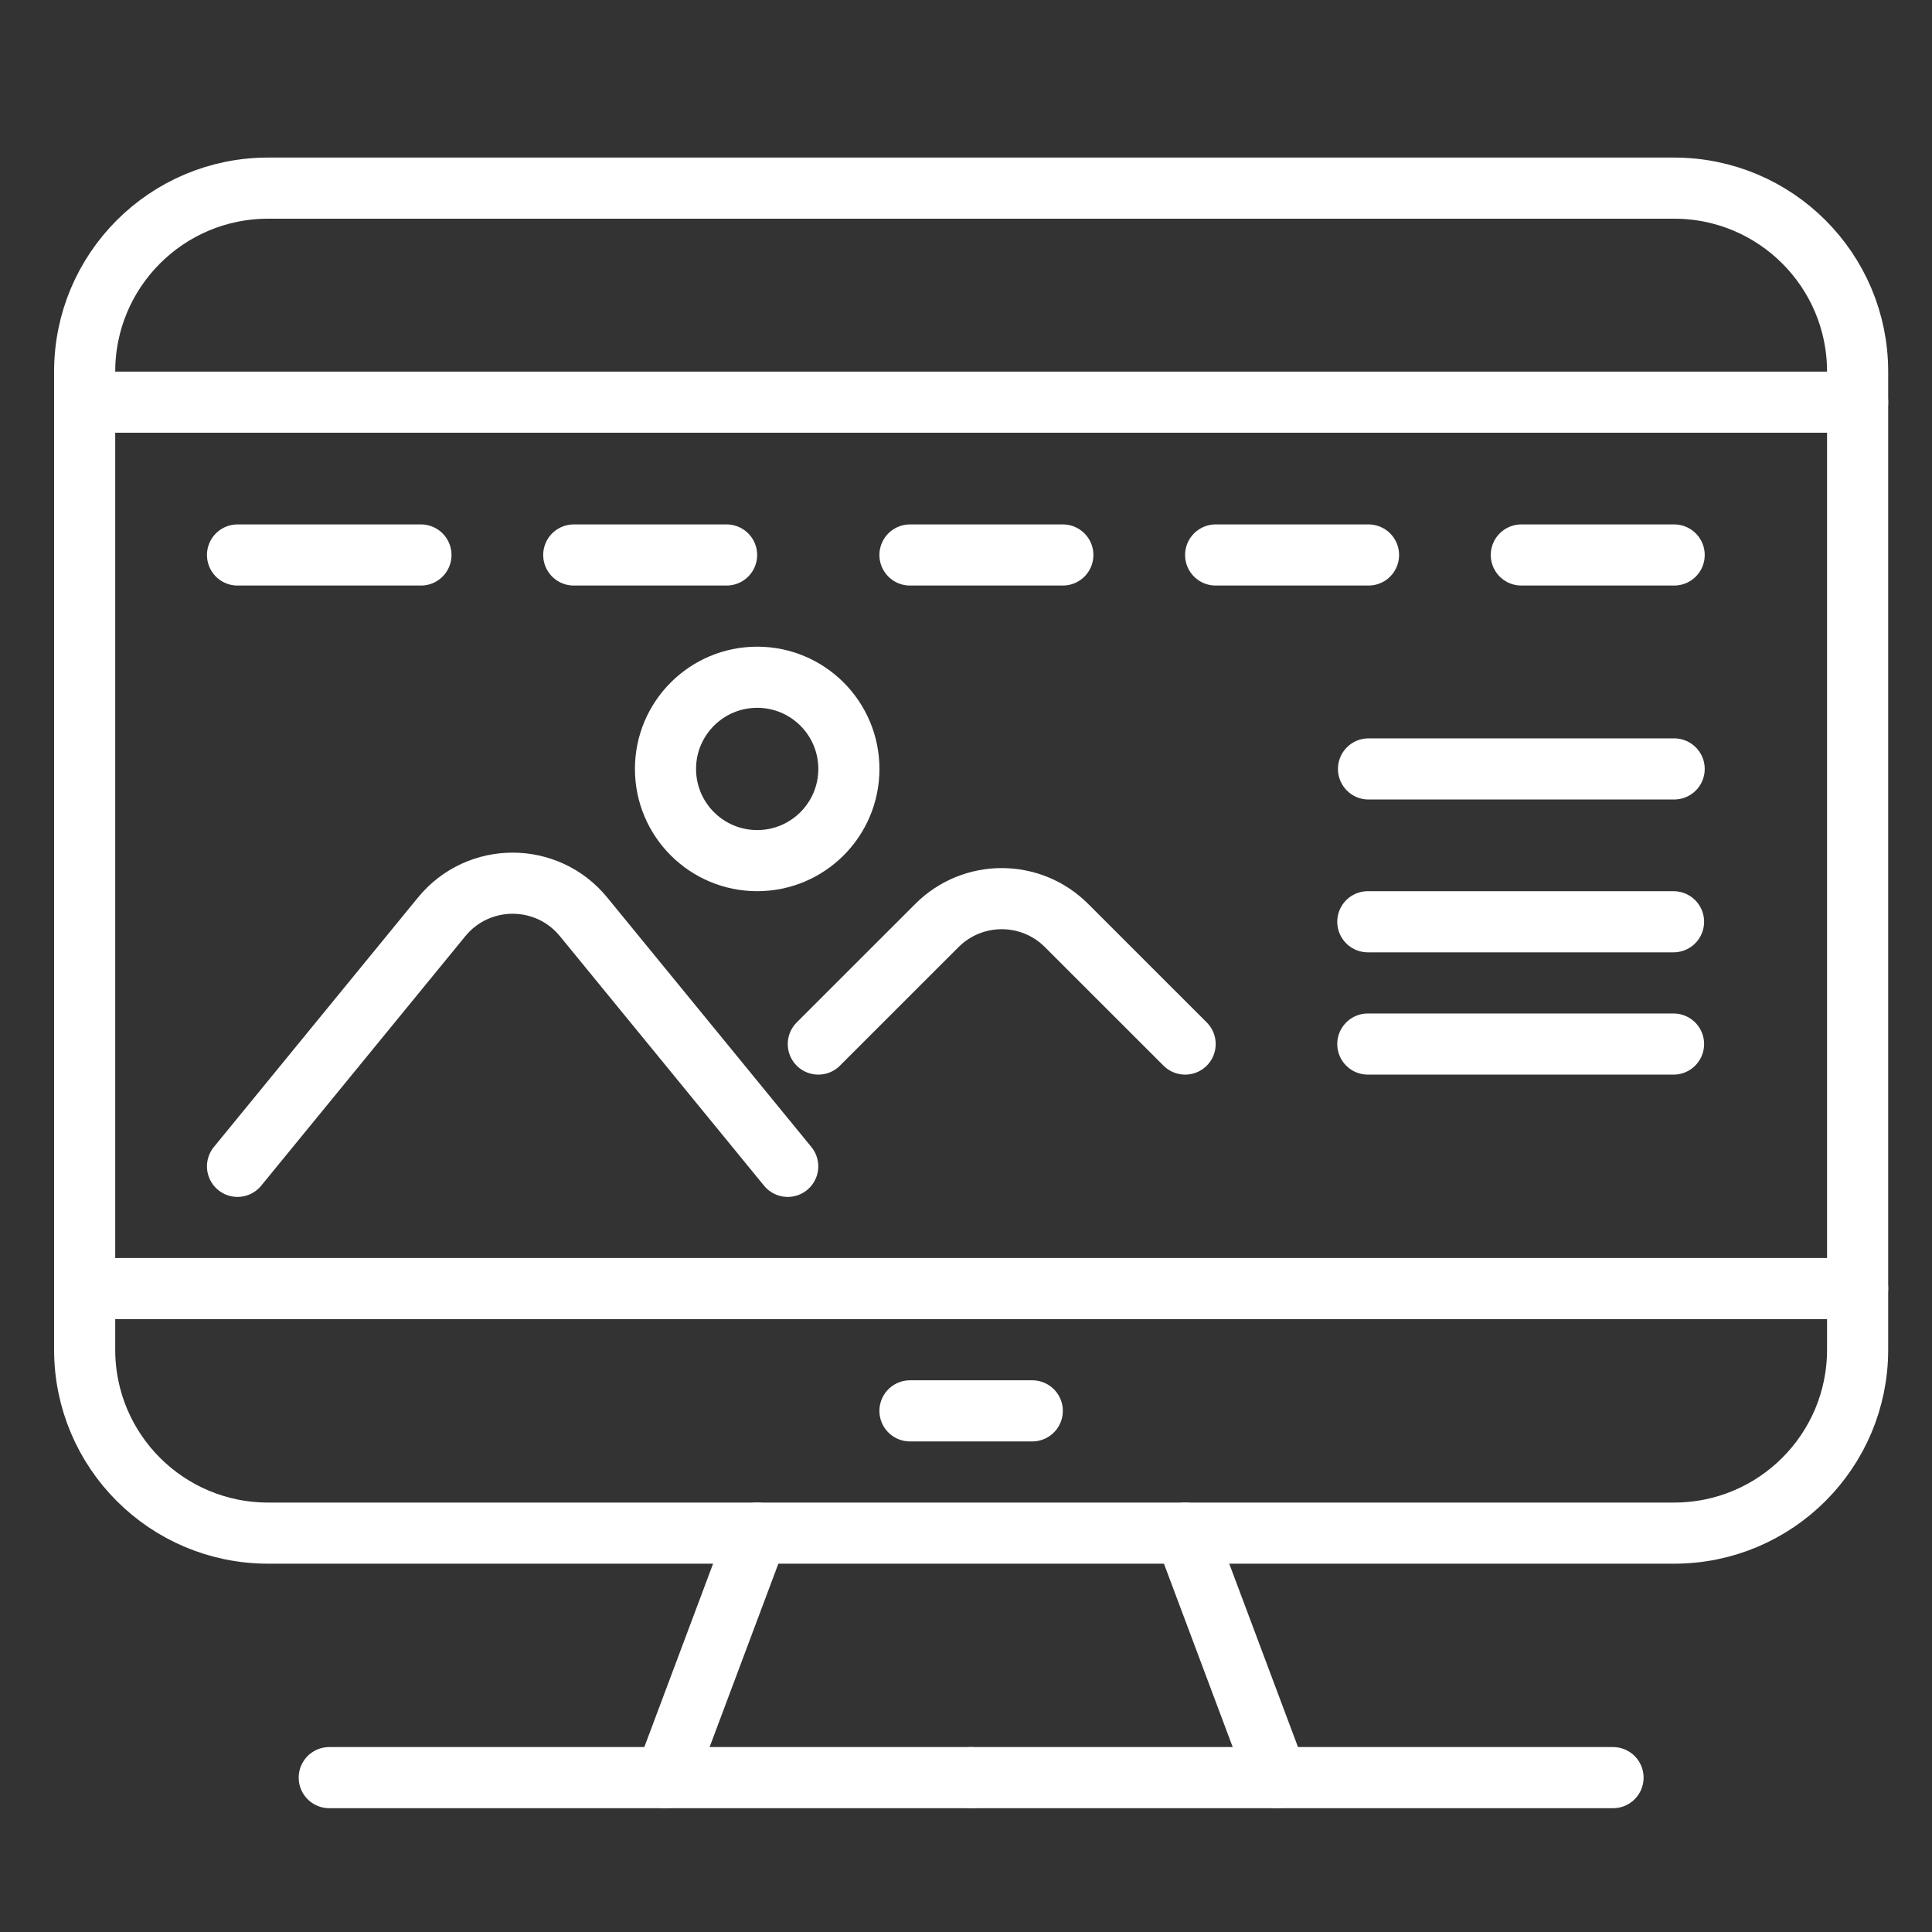 <?xml version="1.0" encoding="utf-8"?>
<!-- Generator: Adobe Illustrator 16.0.0, SVG Export Plug-In . SVG Version: 6.00 Build 0)  -->
<!DOCTYPE svg PUBLIC "-//W3C//DTD SVG 1.1//EN" "http://www.w3.org/Graphics/SVG/1.1/DTD/svg11.dtd">
<svg version="1.1" xmlns="http://www.w3.org/2000/svg" xmlns:xlink="http://www.w3.org/1999/xlink" x="0px" y="0px" width="50px"
	 height="50px" viewBox="0 0 50 50" enable-background="new 0 0 50 50" xml:space="preserve">
<rect x="0" y="0" width="50" height="50" fill="#333333" stroke="none"/>
<g id="Calque_1">
	
		<path fill="none" stroke="#FFFFFF" stroke-width="1.582" stroke-linecap="round" stroke-linejoin="round" stroke-miterlimit="10" d="
		M43.327,39.677H6.938c-2.622,0-4.747-2.124-4.747-4.746V9.616c0-2.621,2.125-4.747,4.747-4.747h36.389
		c2.622,0,4.748,2.125,4.748,4.747v25.314C48.075,37.553,45.949,39.677,43.327,39.677z"/>
	
		<line fill="none" stroke="#FFFFFF" stroke-width="1.582" stroke-linecap="round" stroke-linejoin="round" stroke-miterlimit="10" x1="2.192" y1="10.408" x2="48.075" y2="10.408"/>
	
		<line fill="none" stroke="#FFFFFF" stroke-width="1.582" stroke-linecap="round" stroke-linejoin="round" stroke-miterlimit="10" x1="2.192" y1="33.349" x2="48.075" y2="33.349"/>
	
		<line fill="none" stroke="#FFFFFF" stroke-width="1.582" stroke-linecap="round" stroke-linejoin="round" stroke-miterlimit="10" x1="26.715" y1="36.513" x2="23.55" y2="36.513"/>
	
		<line fill="none" stroke="#FFFFFF" stroke-width="1.582" stroke-linecap="round" stroke-linejoin="round" stroke-miterlimit="10" x1="6.147" y1="14.363" x2="10.894" y2="14.363"/>
	
		<line fill="none" stroke="#FFFFFF" stroke-width="1.582" stroke-linecap="round" stroke-linejoin="round" stroke-miterlimit="10" x1="14.849" y1="14.363" x2="18.804" y2="14.363"/>
	
		<line fill="none" stroke="#FFFFFF" stroke-width="1.582" stroke-linecap="round" stroke-linejoin="round" stroke-miterlimit="10" x1="23.55" y1="14.363" x2="27.506" y2="14.363"/>
	
		<line fill="none" stroke="#FFFFFF" stroke-width="1.582" stroke-linecap="round" stroke-linejoin="round" stroke-miterlimit="10" x1="31.461" y1="14.363" x2="35.417" y2="14.363"/>
	
		<line fill="none" stroke="#FFFFFF" stroke-width="1.582" stroke-linecap="round" stroke-linejoin="round" stroke-miterlimit="10" x1="39.372" y1="14.363" x2="43.327" y2="14.363"/>
	
		<line fill="none" stroke="#FFFFFF" stroke-width="1.582" stroke-linecap="round" stroke-linejoin="round" stroke-miterlimit="10" x1="43.327" y1="19.9" x2="35.417" y2="19.9"/>
	
		<line fill="none" stroke="#FFFFFF" stroke-width="1.582" stroke-linecap="round" stroke-linejoin="round" stroke-miterlimit="10" x1="43.311" y1="23.855" x2="35.399" y2="23.855"/>
	
		<line fill="none" stroke="#FFFFFF" stroke-width="1.582" stroke-linecap="round" stroke-linejoin="round" stroke-miterlimit="10" x1="43.311" y1="27.02" x2="35.399" y2="27.02"/>
	
		<path fill="none" stroke="#FFFFFF" stroke-width="1.582" stroke-linecap="round" stroke-linejoin="round" stroke-miterlimit="10" d="
		M6.147,30.185l5.283-6.457c0.95-1.161,2.724-1.161,3.673,0l5.283,6.457"/>
	
		<path fill="none" stroke="#FFFFFF" stroke-width="1.582" stroke-linecap="round" stroke-linejoin="round" stroke-miterlimit="10" d="
		M21.178,27.02l3.068-3.067c0.927-0.928,2.43-0.928,3.357,0l3.068,3.067"/>
	
		<circle fill="none" stroke="#FFFFFF" stroke-width="1.582" stroke-linecap="round" stroke-linejoin="round" stroke-miterlimit="10" cx="19.596" cy="19.9" r="2.373"/>
	
		<line fill="none" stroke="#FFFFFF" stroke-width="1.582" stroke-linecap="round" stroke-linejoin="round" stroke-miterlimit="10" x1="19.596" y1="39.677" x2="17.223" y2="46.005"/>
	
		<line fill="none" stroke="#FFFFFF" stroke-width="1.582" stroke-linecap="round" stroke-linejoin="round" stroke-miterlimit="10" x1="30.671" y1="39.677" x2="33.044" y2="46.005"/>
	
		<line fill="none" stroke="#FFFFFF" stroke-width="1.582" stroke-linecap="round" stroke-linejoin="round" stroke-miterlimit="10" x1="8.521" y1="46.005" x2="25.133" y2="46.005"/>
	
		<line fill="none" stroke="#FFFFFF" stroke-width="1.582" stroke-linecap="round" stroke-linejoin="round" stroke-miterlimit="10" x1="41.745" y1="46.005" x2="25.133" y2="46.005"/>
</g>
<g id="Calque_2" display="none">
	
		<circle display="inline" fill="none" stroke="#1C1C1C" stroke-width="1.365" stroke-miterlimit="10" cx="19.09" cy="41.666" r="2.048"/>
	
		<line display="inline" fill="none" stroke="#1C1C1C" stroke-width="1.365" stroke-linecap="round" stroke-miterlimit="10" x1="19.089" y1="36.204" x2="19.089" y2="32.791"/>
	
		<line display="inline" fill="none" stroke="#1C1C1C" stroke-width="1.365" stroke-linecap="round" stroke-miterlimit="10" x1="19.089" y1="50.542" x2="19.089" y2="47.128"/>
	
		<path display="inline" fill="none" stroke="#1C1C1C" stroke-width="1.365" stroke-linecap="round" stroke-linejoin="round" stroke-miterlimit="10" d="
		M42.986,28.011H17.042c-1.508,0-2.73,1.223-2.73,2.732V52.59c0,1.509,1.222,2.731,2.73,2.731h30.725
		c1.508,0,2.729-1.223,2.729-2.731V34.839"/>
	
		<polyline display="inline" fill="none" stroke="#1C1C1C" stroke-width="1.365" stroke-linecap="round" stroke-linejoin="round" stroke-miterlimit="10" points="
		47.083,38.076 47.083,51.908 23.869,51.908 23.869,31.425 39.572,31.425 	"/>
	
		<line display="inline" fill="none" stroke="#1C1C1C" stroke-width="1.365" stroke-linecap="round" stroke-linejoin="round" stroke-miterlimit="10" x1="47.259" y1="28.011" x2="43.844" y2="31.425"/>
	
		<polyline display="inline" fill="none" stroke="#1C1C1C" stroke-width="1.365" stroke-linecap="round" stroke-linejoin="round" stroke-miterlimit="10" points="
		47.259,28.011 50.304,24.965 53.2,27.862 50.48,30.582 	"/>
	
		<polyline display="inline" fill="none" stroke="#1C1C1C" stroke-width="1.365" stroke-linecap="round" stroke-linejoin="round" stroke-miterlimit="10" points="
		47.083,33.98 41.614,39.449 38.717,36.552 43.844,31.425 	"/>
	
		<line display="inline" fill="none" stroke="#1C1C1C" stroke-width="1.365" stroke-linecap="round" stroke-linejoin="round" stroke-miterlimit="10" x1="47.083" y1="33.98" x2="50.481" y2="30.582"/>
	
		<polyline display="inline" fill="none" stroke="#1C1C1C" stroke-width="1.365" stroke-linecap="round" stroke-linejoin="round" stroke-miterlimit="10" points="
		38.717,36.552 37.27,40.898 41.614,39.449 	"/>
	
		<path display="inline" fill="none" stroke="#1C1C1C" stroke-width="1.365" stroke-linecap="round" stroke-linejoin="round" stroke-miterlimit="10" d="
		M50.304,24.965l1.447-1.448c0,0,0.967-0.966,2.415,0.482c1.448,1.449,0.483,2.414,0.483,2.414L53.2,27.862"/>
	
		<path display="inline" fill="none" stroke="#1C1C1C" stroke-width="1.365" stroke-linecap="round" stroke-linejoin="round" stroke-miterlimit="10" d="
		M35.477,42.349c0,0-2.049,2.048-3.414,2.048c-2.049,0-2.731-0.683-4.779-0.683"/>
</g>
<g id="Calque_3" display="none">
	
		<line display="inline" fill="none" stroke="#1C1C1C" stroke-width="1.365" stroke-linecap="round" stroke-linejoin="round" stroke-miterlimit="10" x1="19.603" y1="8.381" x2="31.892" y2="8.381"/>
	
		<line display="inline" fill="none" stroke="#1C1C1C" stroke-width="1.365" stroke-linecap="round" stroke-linejoin="round" stroke-miterlimit="10" x1="36.672" y1="8.381" x2="48.961" y2="8.381"/>
	
		<circle display="inline" fill="none" stroke="#1C1C1C" stroke-width="1.365" stroke-linecap="round" stroke-linejoin="round" stroke-miterlimit="10" cx="17.554" cy="8.381" r="2.048"/>
	
		<circle display="inline" fill="none" stroke="#1C1C1C" stroke-width="1.365" stroke-linecap="round" stroke-linejoin="round" stroke-miterlimit="10" cx="51.009" cy="8.381" r="2.048"/>
	
		<polyline display="inline" fill="none" stroke="#1C1C1C" stroke-width="1.365" stroke-linecap="round" stroke-linejoin="round" stroke-miterlimit="10" points="
		16.998,23.402 14.823,23.402 14.823,27.499 18.919,27.499 18.919,23.402 16.998,23.402 	"/>
	
		<polyline display="inline" fill="none" stroke="#1C1C1C" stroke-width="1.365" stroke-linecap="round" stroke-linejoin="round" stroke-miterlimit="10" points="
		50.882,23.402 48.961,23.402 48.961,27.499 53.057,27.499 53.057,23.402 50.882,23.402 	"/>
	
		<path display="inline" fill="none" stroke="#1C1C1C" stroke-width="1.365" stroke-linecap="round" stroke-linejoin="round" stroke-miterlimit="10" d="
		M31.892,8.519c-7.787,0.934-13.962,7.096-14.894,14.883"/>
	
		<path display="inline" fill="none" stroke="#1C1C1C" stroke-width="1.365" stroke-linecap="round" stroke-linejoin="round" stroke-miterlimit="10" d="
		M50.882,23.402c-0.931-7.787-7.107-13.95-14.895-14.883"/>
	
		<polyline display="inline" fill="none" stroke="#1C1C1C" stroke-width="1.365" stroke-linecap="round" stroke-linejoin="round" stroke-miterlimit="10" points="
		31.892,8.519 31.892,10.43 35.987,10.43 35.987,8.519 	"/>
	
		<polyline display="inline" fill="none" stroke="#1C1C1C" stroke-width="1.365" stroke-linecap="round" stroke-linejoin="round" stroke-miterlimit="10" points="
		31.892,8.519 31.892,6.333 35.987,6.333 35.987,8.519 	"/>
	
		<line display="inline" fill="none" stroke="#1C1C1C" stroke-width="1.365" stroke-linecap="round" stroke-linejoin="round" stroke-miterlimit="10" x1="31.892" y1="15.209" x2="35.987" y2="15.209"/>
	
		<line display="inline" fill="none" stroke="#1C1C1C" stroke-width="1.365" stroke-linecap="round" stroke-linejoin="round" stroke-miterlimit="10" x1="33.939" y1="15.209" x2="33.939" y2="24.085"/>
	
		<path display="inline" fill="none" stroke="#1C1C1C" stroke-width="1.365" stroke-linecap="round" stroke-linejoin="round" stroke-miterlimit="10" d="
		M33.939,24.085c1.131,0,2.048,0.917,2.048,2.049c0,1.131-0.917,2.048-2.048,2.048s-2.048-0.917-2.048-2.048"/>
	
		<path display="inline" fill="none" stroke="#1C1C1C" stroke-width="1.365" stroke-linecap="round" stroke-linejoin="round" stroke-miterlimit="10" d="
		M38.036,32.961l2.731-6.827c0,0-4.78-6.828-4.78-10.924"/>
	
		<path display="inline" fill="none" stroke="#1C1C1C" stroke-width="1.365" stroke-linecap="round" stroke-linejoin="round" stroke-miterlimit="10" d="
		M29.844,32.961l-2.731-6.827c0,0,4.779-6.828,4.779-10.924"/>
	
		<polyline display="inline" fill="none" stroke="#1C1C1C" stroke-width="1.365" stroke-linecap="round" stroke-linejoin="round" stroke-miterlimit="10" points="
		33.939,37.058 40.768,37.058 40.768,33.644 27.112,33.644 27.112,37.058 29.16,37.058 29.16,41.837 	"/>
	
		<line display="inline" fill="none" stroke="#1C1C1C" stroke-width="1.365" stroke-linecap="round" stroke-linejoin="round" stroke-miterlimit="10" x1="39.402" y1="37.058" x2="39.402" y2="41.837"/>
</g>
</svg>
